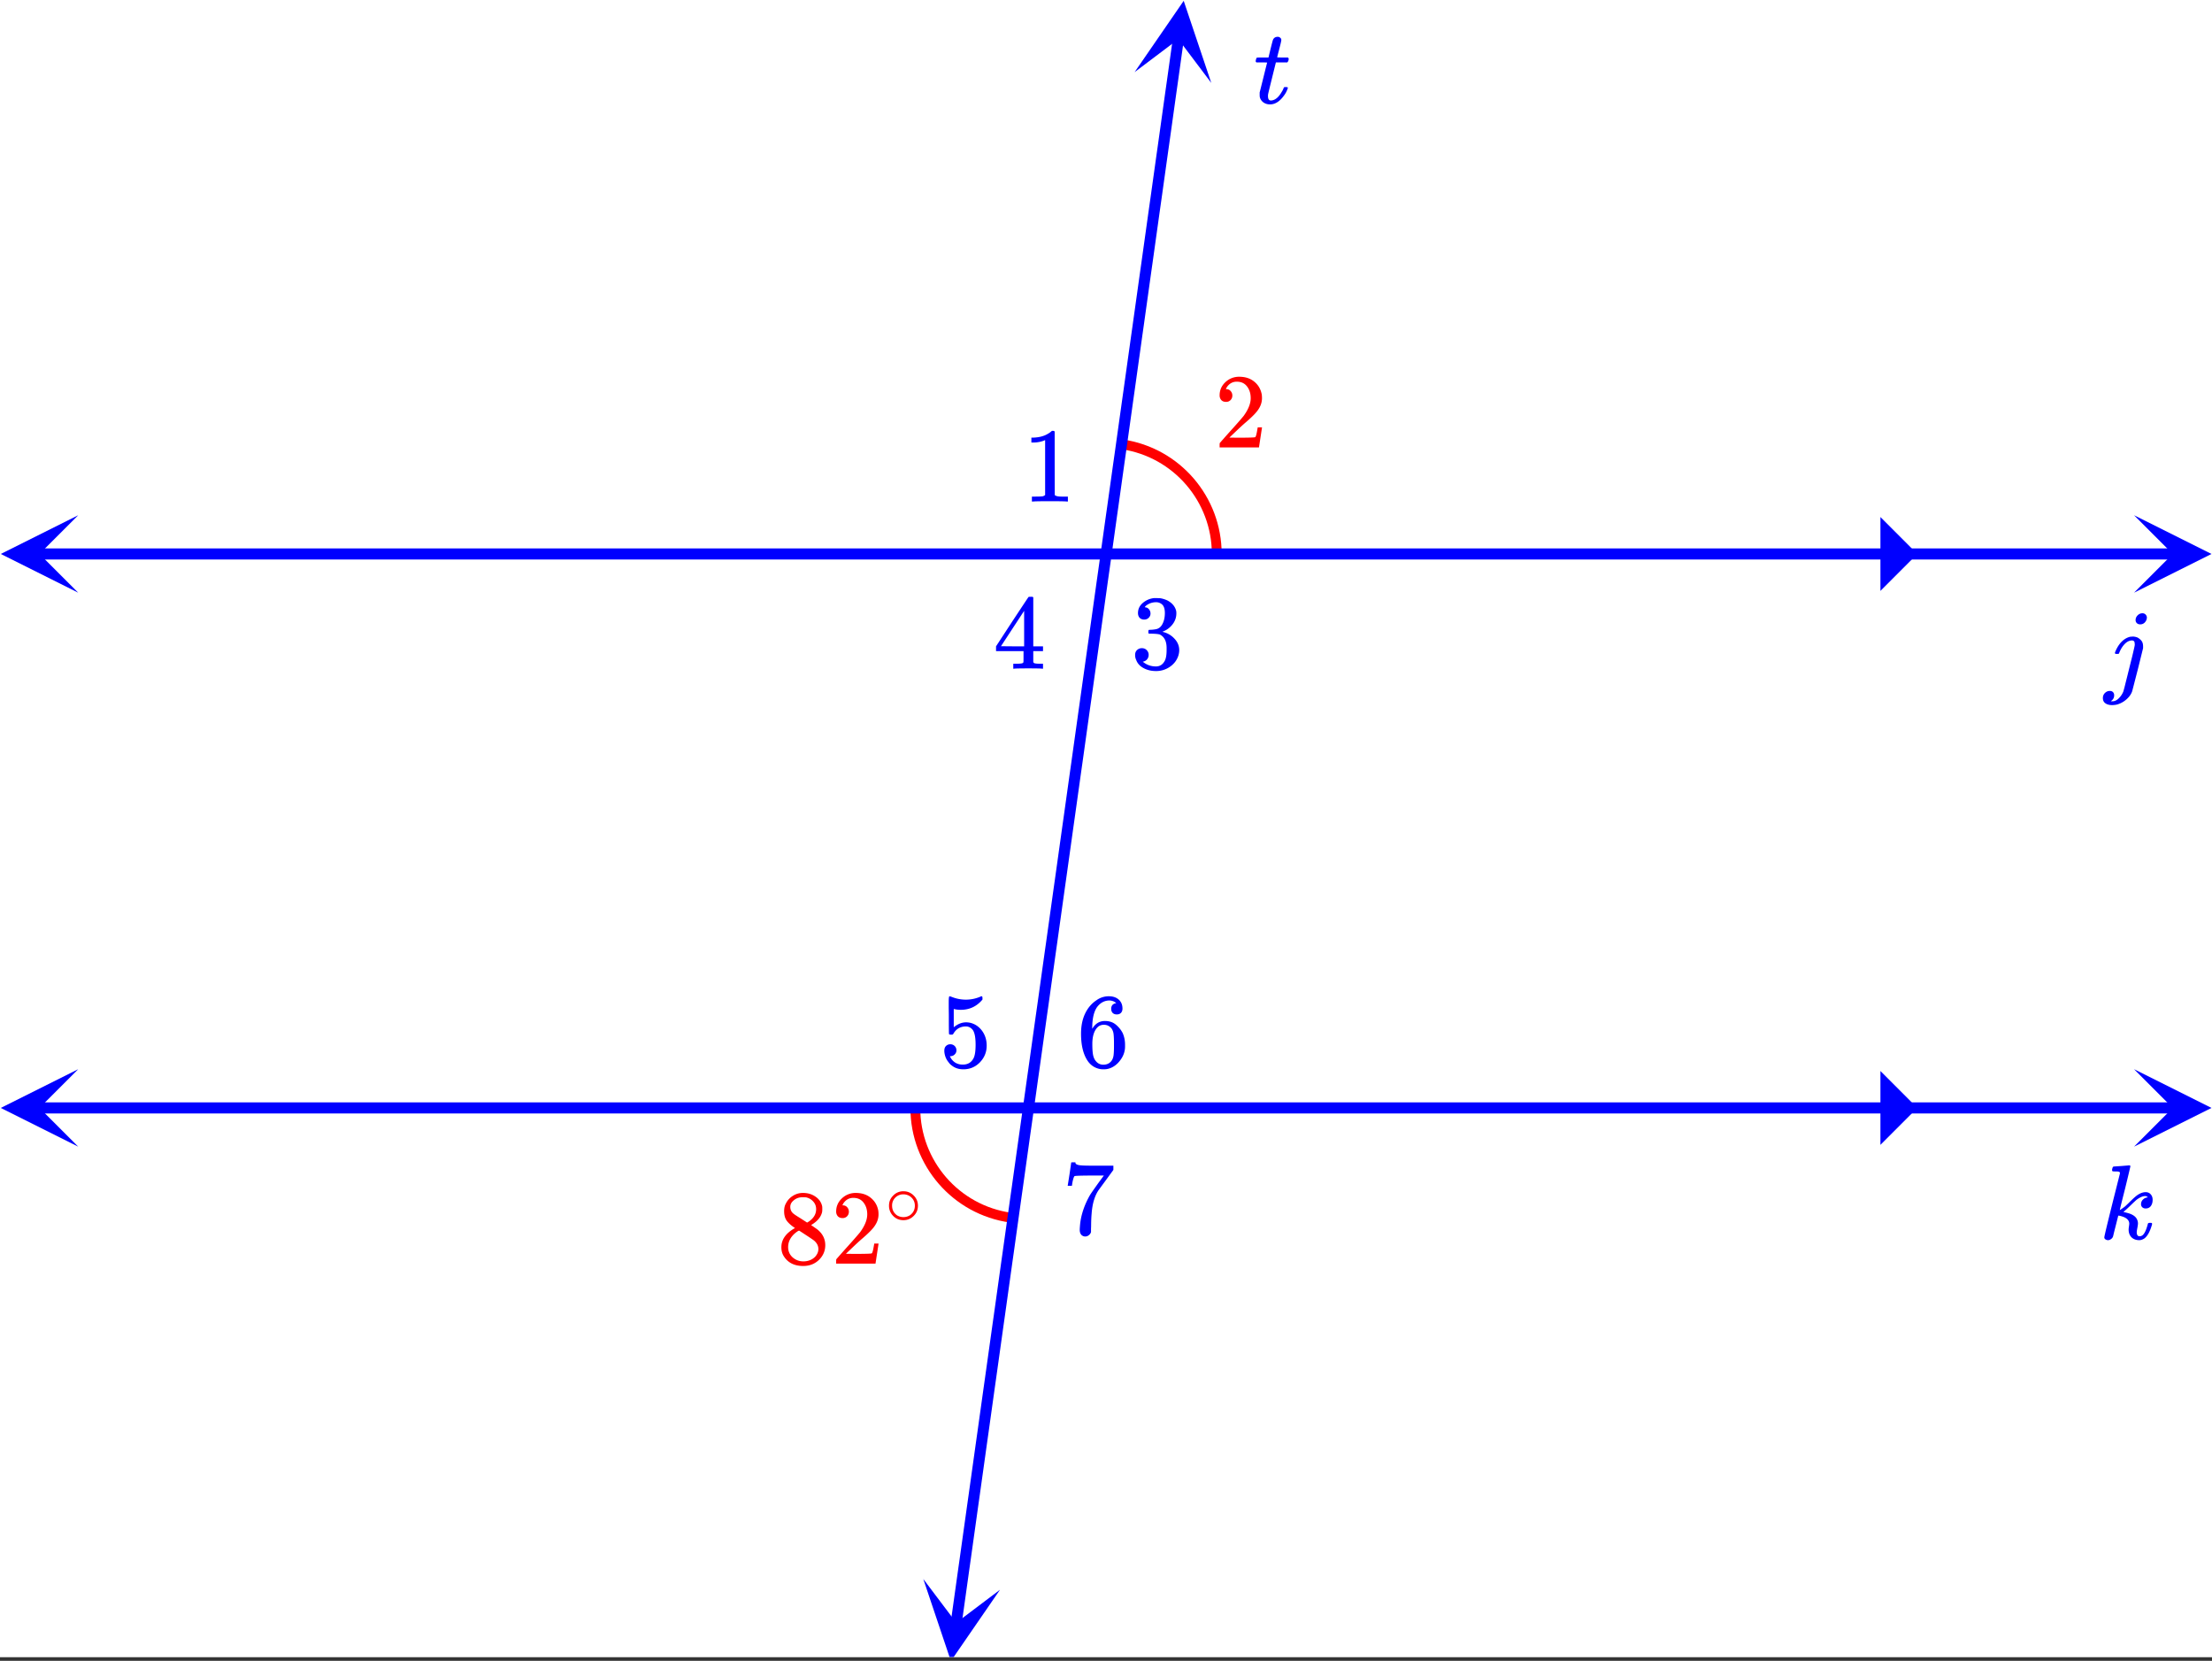 <svg xmlns="http://www.w3.org/2000/svg" xmlns:xlink="http://www.w3.org/1999/xlink" width="449.28" height="337.28" viewBox="0 0 336.96 252.96"><rect x="0" y="0" width="336.96" height="252.96" fill="#333333" stroke="none"/><defs><symbol overflow="visible" id="j"><path d="M4.797-9.64a1 1 0 0 1 .312-.735c.207-.207.454-.313.735-.313.176 0 .328.06.453.172a.703.703 0 0 1 .219.438c0 .293-.102.547-.297.765A.919.919 0 0 1 5.5-9a.728.728 0 0 1-.5-.172.64.64 0 0 1-.203-.469zm-.14 3.562c0-.313-.141-.469-.423-.469-.117 0-.242.024-.375.063-.293.093-.574.296-.843.609-.274.313-.5.7-.688 1.156-.012.032-.027.07-.047.11a.236.236 0 0 0-.031.078s-.016.008-.047.015a.263.263 0 0 1-.094.016h-.375c-.093-.082-.105-.191-.03-.328.32-.781.737-1.375 1.25-1.781.374-.29.75-.461 1.124-.516h.125c.07-.008.14-.016.203-.016.25.012.485.063.703.157.282.168.489.351.625.546.133.188.204.461.204.813v.25L5.14-2.156C4.586 0 4.297 1.125 4.266 1.219c-.168.457-.461.863-.875 1.218A3.67 3.67 0 0 1 2 3.204a3.49 3.49 0 0 1-.781.094c-.43 0-.774-.094-1.032-.281-.25-.18-.374-.446-.374-.797 0-.305.105-.559.312-.766.219-.21.46-.312.734-.312.207 0 .368.054.485.171.125.125.187.29.187.5 0 .383-.172.68-.515.891.05.008.129.016.234.016.363 0 .695-.156 1-.469.313-.313.54-.664.688-1.047l.187-.687c.113-.461.254-1.02.422-1.688l.5-2.016c.176-.675.32-1.273.437-1.796.125-.52.188-.829.188-.922a.957.957 0 0 0-.016-.172zm0 0"/></symbol><symbol overflow="visible" id="k"><path d="M2.219-11.047c.008 0 .398-.023 1.172-.078.77-.063 1.16-.094 1.171-.094.125 0 .188.043.188.125 0 .074-.266 1.2-.797 3.375-.543 2.137-.812 3.242-.812 3.313.195-.125.359-.235.484-.328a4.93 4.93 0 0 0 .313-.235c.082-.07.269-.25.562-.531.645-.645 1.098-1.05 1.36-1.219.425-.281.831-.422 1.218-.422.32 0 .578.11.766.329.195.21.297.492.297.843 0 .387-.094.703-.282.953-.187.243-.449.36-.78.36a.728.728 0 0 1-.5-.172.607.607 0 0 1-.204-.469c0-.27.086-.5.266-.687.187-.196.406-.313.656-.344l.11-.031c-.126-.125-.259-.188-.391-.188-.368 0-.797.184-1.297.547-.2.168-.512.46-.938.875-.312.313-.68.648-1.093 1 .507.117.851.21 1.03.281.52.2.864.477 1.032.828.102.2.156.414.156.641 0 .137-.031.367-.093.688-.063.324-.094.53-.094.625 0 .43.144.64.437.64a.737.737 0 0 0 .532-.234c.269-.27.515-.832.734-1.688.02-.082.129-.125.328-.125.145 0 .227.012.25.031.07.043.078.153.016.329-.293.992-.664 1.656-1.11 2-.273.187-.539.28-.797.28-.492 0-.886-.148-1.187-.437-.293-.3-.438-.695-.438-1.187 0-.094.016-.242.047-.453.032-.207.047-.352.047-.438a.9.9 0 0 0-.094-.406c-.148-.27-.414-.477-.796-.625-.356-.125-.606-.188-.75-.188h-.032c-.136.532-.265 1.047-.39 1.547-.125.493-.22.86-.282 1.11-.054.25-.101.437-.14.562a.791.791 0 0 1-.313.36.723.723 0 0 1-.437.156.701.701 0 0 1-.39-.125.34.34 0 0 1-.173-.313c0-.101.196-.96.594-2.578.395-1.613.79-3.203 1.188-4.765l.593-2.36c.02-.144-.015-.234-.11-.265-.093-.04-.245-.063-.452-.063h-.188c-.23 0-.36-.015-.39-.047-.063-.062-.07-.191-.016-.39.04-.157.082-.243.125-.266.031-.031.063-.047.094-.047zm0 0"/></symbol><symbol overflow="visible" id="l"><path d="M.422-6.219c-.074-.082-.11-.14-.11-.172 0-.039.016-.129.047-.265.04-.133.067-.207.079-.219.019-.05.07-.078.156-.078.082-.008.351-.016.812-.016h.86l.312-1.297c.219-.875.344-1.343.375-1.406.133-.3.383-.453.75-.453a.61.61 0 0 1 .36.156.415.415 0 0 1 .156.328c0 .137-.106.594-.313 1.375-.043.188-.094.391-.156.61-.055.218-.094.383-.125.484L3.594-7c0 .023.27.031.812.031h.813c.082.074.125.133.125.172 0 .242-.074.434-.219.578H3.391l-.579 2.344c-.398 1.605-.601 2.45-.609 2.531a1.325 1.325 0 0 0-.015.25c0 .45.144.672.437.672.07 0 .133-.004.188-.016.539-.093 1.03-.523 1.468-1.296.114-.164.211-.364.297-.594.02-.063.047-.098.078-.11.032-.019.114-.03.25-.03.207 0 .313.042.313.124a.943.943 0 0 1-.063.188 3.694 3.694 0 0 1-.578 1.047c-.262.355-.527.632-.797.828-.398.3-.824.453-1.281.453-.387 0-.719-.102-1-.297a1.412 1.412 0 0 1-.547-.781C.93-.988.922-1.133.922-1.344v-.297l.562-2.25c.375-1.52.567-2.285.579-2.296 0-.02-.274-.032-.813-.032zm0 0"/></symbol><symbol overflow="visible" id="m"><path d="M6.734 0c-.187-.031-1.046-.047-2.578-.047-1.511 0-2.355.016-2.531.047h-.203v-.75h.422c.625 0 1.031-.016 1.218-.047.083-.008.208-.07.376-.187v-8.36a.358.358 0 0 0-.126.047c-.492.2-1.042.305-1.656.313h-.312v-.75h.312c.907-.032 1.657-.235 2.25-.61.196-.113.367-.238.516-.375.02-.031.082-.047.187-.047.102 0 .196.032.282.094v4.828l.015 4.86c.157.156.504.234 1.047.234h.953V0zm0 0"/></symbol><symbol overflow="visible" id="n"><path d="M1.781-6.938c-.304 0-.543-.093-.718-.28a1.067 1.067 0 0 1-.25-.72c0-.78.289-1.445.875-2a3 3 0 0 1 2.109-.828c.926 0 1.691.25 2.297.75.613.5.992 1.157 1.14 1.97.02.187.032.366.032.53 0 .625-.196 1.215-.579 1.766-.292.45-.898 1.07-1.812 1.86-.398.335-.938.828-1.625 1.484l-.953.906 1.234.016c1.688 0 2.582-.024 2.688-.079.05-.007.11-.125.172-.343.039-.125.113-.492.218-1.11v-.046h.657v.046l-.454 2.97V0h-6v-.313c0-.207.008-.328.032-.359.008-.02.46-.535 1.36-1.547 1.175-1.3 1.929-2.16 2.265-2.578.718-.988 1.078-1.89 1.078-2.703 0-.719-.188-1.316-.563-1.797-.367-.476-.886-.719-1.562-.719-.625 0-1.133.282-1.516.844a4.098 4.098 0 0 0-.093.188.442.442 0 0 0-.047.093c0 .012.023.016.078.016.27 0 .488.102.656.297.164.187.25.414.25.672 0 .273-.09.5-.266.687a.93.93 0 0 1-.703.282zm0 0"/></symbol><symbol overflow="visible" id="o"><path d="M2.047-7.484c-.281 0-.512-.086-.688-.266-.168-.188-.25-.426-.25-.719 0-.613.243-1.129.735-1.547a3.114 3.114 0 0 1 1.687-.734h.235c.375 0 .613.008.718.016.352.054.711.164 1.079.328.707.367 1.156.875 1.343 1.531a1.6 1.6 0 0 1 .047.438c0 .636-.2 1.203-.594 1.703-.398.5-.886.859-1.468 1.078-.063.023-.063.039 0 .047.02.011.07.027.156.046A3.457 3.457 0 0 1 6.703-4.53c.457.5.688 1.07.688 1.703 0 .437-.106.867-.313 1.281-.262.543-.683.996-1.266 1.36a3.662 3.662 0 0 1-1.968.546c-.711 0-1.34-.152-1.89-.453-.556-.3-.923-.707-1.11-1.218a1.711 1.711 0 0 1-.172-.797c0-.301.098-.547.297-.735a1.06 1.06 0 0 1 .734-.281c.3 0 .547.102.734.297.196.2.297.437.297.719 0 .25-.074.468-.218.656a.996.996 0 0 1-.563.36l-.11.03c.583.481 1.25.72 2 .72.595 0 1.04-.286 1.345-.86.187-.352.28-.895.28-1.625v-.328c0-1.02-.343-1.703-1.03-2.047-.168-.063-.5-.102-1-.125l-.672-.016-.047-.031c-.024-.031-.031-.113-.031-.25 0-.133.015-.219.046-.25.032-.031.055-.047.079-.047.3 0 .613-.023.937-.078.477-.063.836-.328 1.078-.797.25-.469.375-1.031.375-1.687 0-.707-.187-1.176-.562-1.407a1.332 1.332 0 0 0-.766-.234c-.531 0-1.008.148-1.422.438a.628.628 0 0 0-.14.109.523.523 0 0 0-.126.14l-.046.063a.617.617 0 0 0 .109.031.779.779 0 0 1 .547.313c.144.18.219.386.219.625 0 .261-.094.48-.282.656-.18.18-.406.266-.687.266zm0 0"/></symbol><symbol overflow="visible" id="p"><path d="M7.469 0c-.149-.031-.84-.047-2.078-.047-1.305 0-2.028.016-2.172.047h-.14v-.75h.5c.456-.008.741-.035.858-.078a.275.275 0 0 0 .188-.156c.008-.02.016-.313.016-.875v-.813H.453v-.734l2.438-3.735c1.656-2.507 2.492-3.77 2.515-3.78.02-.02.13-.032.328-.032h.297l.094.11v7.437h1.484v.734H6.125V-1.062a.29.29 0 0 0 .094.187c.093.074.398.117.922.125h.468V0zM4.734-3.406v-5.406l-3.53 5.39 1.75.016zm0 0"/></symbol><symbol overflow="visible" id="q"><path d="M1.734-3.453a.905.905 0 0 1 .922.937c0 .243-.094.45-.281.625a.867.867 0 0 1-.61.25h-.109l.047.094c.156.344.399.633.734.86.333.218.727.328 1.188.328.758 0 1.305-.32 1.64-.97.208-.394.313-1.081.313-2.062 0-1.113-.148-1.863-.437-2.25-.282-.351-.625-.53-1.032-.53-.843 0-1.48.366-1.906 1.093a.35.35 0 0 1-.125.14 1.072 1.072 0 0 1-.234.016c-.188 0-.293-.031-.313-.094C1.508-5.055 1.5-6 1.5-7.844c0-.32-.008-.703-.016-1.14v-.844c0-.602.032-.906.094-.906.031-.02.055-.032.078-.032l.282.094a5.7 5.7 0 0 0 2.156.422c.758 0 1.492-.148 2.203-.453a.51.51 0 0 1 .203-.063c.082 0 .125.094.125.282v.218c-.867 1.043-1.969 1.563-3.313 1.563-.335 0-.636-.031-.906-.094l-.156-.031v2.781c.613-.5 1.242-.75 1.89-.75.208 0 .426.027.657.078.726.188 1.32.602 1.781 1.235.457.636.688 1.382.688 2.234 0 .98-.344 1.828-1.032 2.547C5.547.004 4.704.359 3.704.359c-.68 0-1.259-.187-1.735-.562a1.975 1.975 0 0 1-.532-.547C1.113-1.133.91-1.613.829-2.188c0-.03-.008-.078-.015-.14v-.156c0-.301.082-.536.25-.704a.91.91 0 0 1 .671-.265zm0 0"/></symbol><symbol overflow="visible" id="r"><path d="M6.031-9.719c-.242-.238-.574-.375-1-.406-.761 0-1.39.324-1.89.969-.512.699-.766 1.789-.766 3.265l.016.063.125-.203C2.96-6.676 3.562-7 4.312-7c.5 0 .938.105 1.313.313.258.148.52.367.781.656.258.281.469.586.625.906.227.531.344 1.11.344 1.734v.282c0 .25-.027.484-.078.703-.137.636-.469 1.234-1 1.797-.469.48-.992.78-1.563.906-.168.039-.382.062-.64.062-.211 0-.39-.015-.547-.046C2.742.155 2.109-.273 1.64-.984c-.649-1-.97-2.36-.97-4.079 0-1.164.204-2.18.61-3.046.414-.875.992-1.555 1.735-2.047a3.191 3.191 0 0 1 1.89-.61c.625 0 1.125.168 1.5.5.383.336.578.793.578 1.375 0 .274-.078.493-.234.657-.156.156-.367.234-.625.234-.262 0-.469-.07-.625-.219-.156-.156-.234-.367-.234-.64 0-.489.254-.774.765-.86zm-.703 3.875c-.305-.383-.695-.578-1.172-.578-.398 0-.718.125-.968.375-.532.531-.797 1.383-.797 2.547 0 .969.066 1.637.203 2 .101.324.285.602.547.828.257.219.566.328.921.328.551 0 .973-.203 1.266-.61.156-.226.254-.5.297-.812.04-.312.063-.765.063-1.359v-.516c0-.613-.024-1.078-.063-1.39a1.877 1.877 0 0 0-.297-.813zm0 0"/></symbol><symbol overflow="visible" id="s"><path d="M.89-7.406c.008-.02.102-.61.282-1.766l.25-1.734c0-.02.11-.031.328-.031h.313v.062c0 .117.082.21.25.281.164.074.445.121.843.14.406.024 1.317.032 2.735.032h1.953v.64l-1.094 1.5c-.168.231-.355.485-.563.766l-.468.641c-.106.148-.168.234-.188.266-.562.875-.898 2.043-1 3.5-.043.449-.07 1.054-.078 1.812 0 .156-.008.313-.016.469v.515a.893.893 0 0 1-.328.47.846.846 0 0 1-.53.202.795.795 0 0 1-.626-.265c-.156-.176-.234-.422-.234-.735 0-.164.02-.472.062-.921.164-1.458.664-2.922 1.5-4.391.219-.344.672-.992 1.36-1.953l.75-1.016h-1.5c-1.887 0-2.875.031-2.97.094-.042.023-.1.14-.171.36-.063.21-.121.46-.172.75-.023.187-.039.292-.047.312v.047h-.64zm0 0"/></symbol><symbol overflow="visible" id="t"><path d="M2.781-5.422c-.531-.344-.945-.703-1.234-1.078-.281-.375-.422-.867-.422-1.484 0-.47.086-.86.266-1.172a2.867 2.867 0 0 1 1.046-1.156 2.81 2.81 0 0 1 1.579-.454c.726 0 1.363.196 1.906.579.539.374.875.867 1 1.468.008.063.016.196.016.39 0 .243-.012.403-.032.485C6.738-7.133 6.25-6.52 5.438-6l-.204.125c.602.418.914.637.938.656.812.649 1.219 1.45 1.219 2.407 0 .874-.325 1.624-.97 2.25-.636.613-1.433.921-2.39.921-1.336 0-2.312-.484-2.937-1.453-.262-.394-.39-.863-.39-1.406 0-1.176.69-2.148 2.077-2.922zM6-8.297c0-.457-.152-.848-.453-1.172a1.983 1.983 0 0 0-1.094-.625 6.923 6.923 0 0 0-.547-.015c-.562 0-1.043.195-1.437.578-.274.25-.406.547-.406.89 0 .47.195.84.593 1.11.051.054.395.277 1.031.672l.938.609c.008-.008.078-.05.203-.125.133-.082.234-.156.297-.219C5.707-7.062 6-7.629 6-8.297zM1.734-2.53c0 .636.227 1.164.688 1.578.469.406 1.008.61 1.625.61A2.69 2.69 0 0 0 5.25-.61c.363-.188.633-.426.813-.72a1.58 1.58 0 0 0 .28-.89c0-.457-.195-.863-.577-1.219-.086-.093-.528-.398-1.329-.921-.156-.102-.324-.211-.5-.329-.18-.113-.312-.203-.406-.265l-.14-.078-.188.093c-.68.45-1.125.993-1.344 1.625a2.68 2.68 0 0 0-.125.782zm0 0"/></symbol><symbol overflow="visible" id="u"><path d="M5.031-2.828c0 .617-.218 1.137-.656 1.562-.438.43-.953.641-1.547.641-.637 0-1.168-.223-1.594-.672a2.159 2.159 0 0 1-.609-1.547c0-.594.203-1.094.61-1.5a2.09 2.09 0 0 1 1.593-.687c.625 0 1.156.23 1.594.687.406.418.61.922.61 1.516zM3.813-4.266a1.818 1.818 0 0 0-1.032-.296c-.344 0-.664.101-.953.296a1.682 1.682 0 0 0-.734 1.438c0 .605.242 1.09.734 1.453.3.188.633.281 1 .281.352 0 .68-.093.985-.281.5-.363.75-.848.75-1.453 0-.602-.25-1.082-.75-1.438zm0 0"/></symbol><clipPath id="a"><path d="M0 0h336.96v252.375H0zm0 0"/></clipPath><clipPath id="b"><path d="M.117 78.477H12V91H.117zm0 0"/></clipPath><clipPath id="c"><path d="M325.086 78.477h11.875V91h-11.875zm0 0"/></clipPath><clipPath id="d"><path d="M.117 162.852H12V175H.117zm0 0"/></clipPath><clipPath id="e"><path d="M325.086 162.852h11.875V175h-11.875zm0 0"/></clipPath><clipPath id="f"><path d="M140 240h13v12.375h-13zm0 0"/></clipPath><clipPath id="g"><path d="M139.012 252.18l3.683-26.282 26.285 3.688-3.687 26.281zm0 0"/></clipPath><clipPath id="h"><path d="M172 0h13v13h-13zm0 0"/></clipPath><clipPath id="i"><path d="M172.836 10.988l3.687-26.281 26.282 3.684-3.688 26.28zm0 0"/></clipPath></defs><g clip-path="url(#a)" fill="#fff"><path d="M0 0h336.96v252.96H0z"/><path d="M0 0h336.96v252.96H0z"/></g><path d="M185.352 84.375c0-8.352-6.106-15.45-14.352-16.687M139.434 168.75c0 8.414 6.191 15.543 14.515 16.711" fill="none" stroke-width="1.498" stroke-linecap="round" stroke-linejoin="round" stroke="red"/><path d="M5.898 84.375h325.204" fill="none" stroke-width="1.685" stroke-linecap="round" stroke-linejoin="round" stroke="#00f"/><g clip-path="url(#b)"><path d="M11.914 78.477L.117 84.375l11.797 5.898-5.898-5.898zm0 0" fill="#00f"/></g><g clip-path="url(#c)"><path d="M325.086 78.477l11.797 5.898-11.797 5.898 5.898-5.898zm0 0" fill="#00f"/></g><path d="M5.898 168.75h325.204" fill="none" stroke-width="1.685" stroke-linecap="round" stroke-linejoin="round" stroke="#00f"/><g clip-path="url(#d)"><path d="M11.914 162.852L.117 168.75l11.797 5.898-5.898-5.898zm0 0" fill="#00f"/></g><g clip-path="url(#e)"><path d="M325.086 162.852l11.797 5.898-11.797 5.898 5.898-5.898zm0 0" fill="#00f"/></g><path d="M145.656 247.277l.907-6.484.226-1.617.23-1.621.68-4.864.227-1.617.226-1.62.23-1.622.454-3.242.227-1.617.453-3.242.23-1.622.227-1.62.226-1.618.453-3.242.23-1.621.227-1.621.227-1.617.68-4.864.23-1.62.227-1.618.906-6.484.23-1.618.907-6.484.226-1.617.23-1.621.68-4.863.227-1.618.226-1.62.231-1.622.453-3.242.227-1.617.226-1.621.23-1.621.454-3.243.226-1.617.453-3.242.231-1.621.227-1.621.226-1.617.68-4.864.23-1.62.227-1.618.906-6.484.23-1.618.907-6.484.226-1.617.23-1.621.68-4.863.227-1.618.23-1.62.68-4.864.227-1.617.226-1.621.23-1.621.454-3.243.226-1.617.454-3.242.23-1.621.227-1.621.226-1.617.68-4.864.23-1.62.227-1.618.906-6.484.23-1.617.907-6.485.23-1.617.907-6.484.226-1.618.23-1.62.68-4.864.227-1.617.226-1.621.23-1.621.454-3.243.227-1.617.453-3.242.23-1.621.227-1.621.226-1.617.68-4.864.23-1.62.227-1.618.68-4.863.23-1.621.227-1.617.906-6.485.23-1.617.907-6.484" fill="none" stroke-width="1.685" stroke-linecap="round" stroke-linejoin="round" stroke="#00f"/><g clip-path="url(#f)"><g clip-path="url(#g)"><path d="M140.648 240.5l4.204 12.5 7.48-10.863-6.66 5.023zm0 0" fill="#00f"/></g></g><g clip-path="url(#h)"><g clip-path="url(#i)"><path d="M172.836 10.988l7.48-10.863 4.2 12.5-5.02-6.66zm0 0" fill="#00f"/></g></g><path d="M286.45 90V78.75l5.616 5.625zm0 0M286.45 174.375v-11.25l5.616 5.625zm0 0" fill="#00f"/><use xlink:href="#j" x="320.524" y="104.096" fill="#00f"/><use xlink:href="#k" x="319.776" y="188.72" fill="#00f"/><use xlink:href="#l" x="190.967" y="15.727" fill="#00f"/><use xlink:href="#m" x="155.769" y="76.387" fill="#00f"/><use xlink:href="#n" x="184.976" y="68.149" fill="red"/><use xlink:href="#o" x="172.244" y="101.849" fill="#00f"/><use xlink:href="#p" x="151.276" y="101.849" fill="#00f"/><use xlink:href="#q" x="143.038" y="162.509" fill="#00f"/><use xlink:href="#r" x="164.007" y="162.509" fill="#00f"/><use xlink:href="#s" x="161.76" y="187.971" fill="#00f"/><use xlink:href="#t" x="118.324" y="192.464" fill="red"/><use xlink:href="#n" x="126.562" y="192.464" fill="red"/><use xlink:href="#u" x="134.8" y="186.473" fill="red"/></svg>